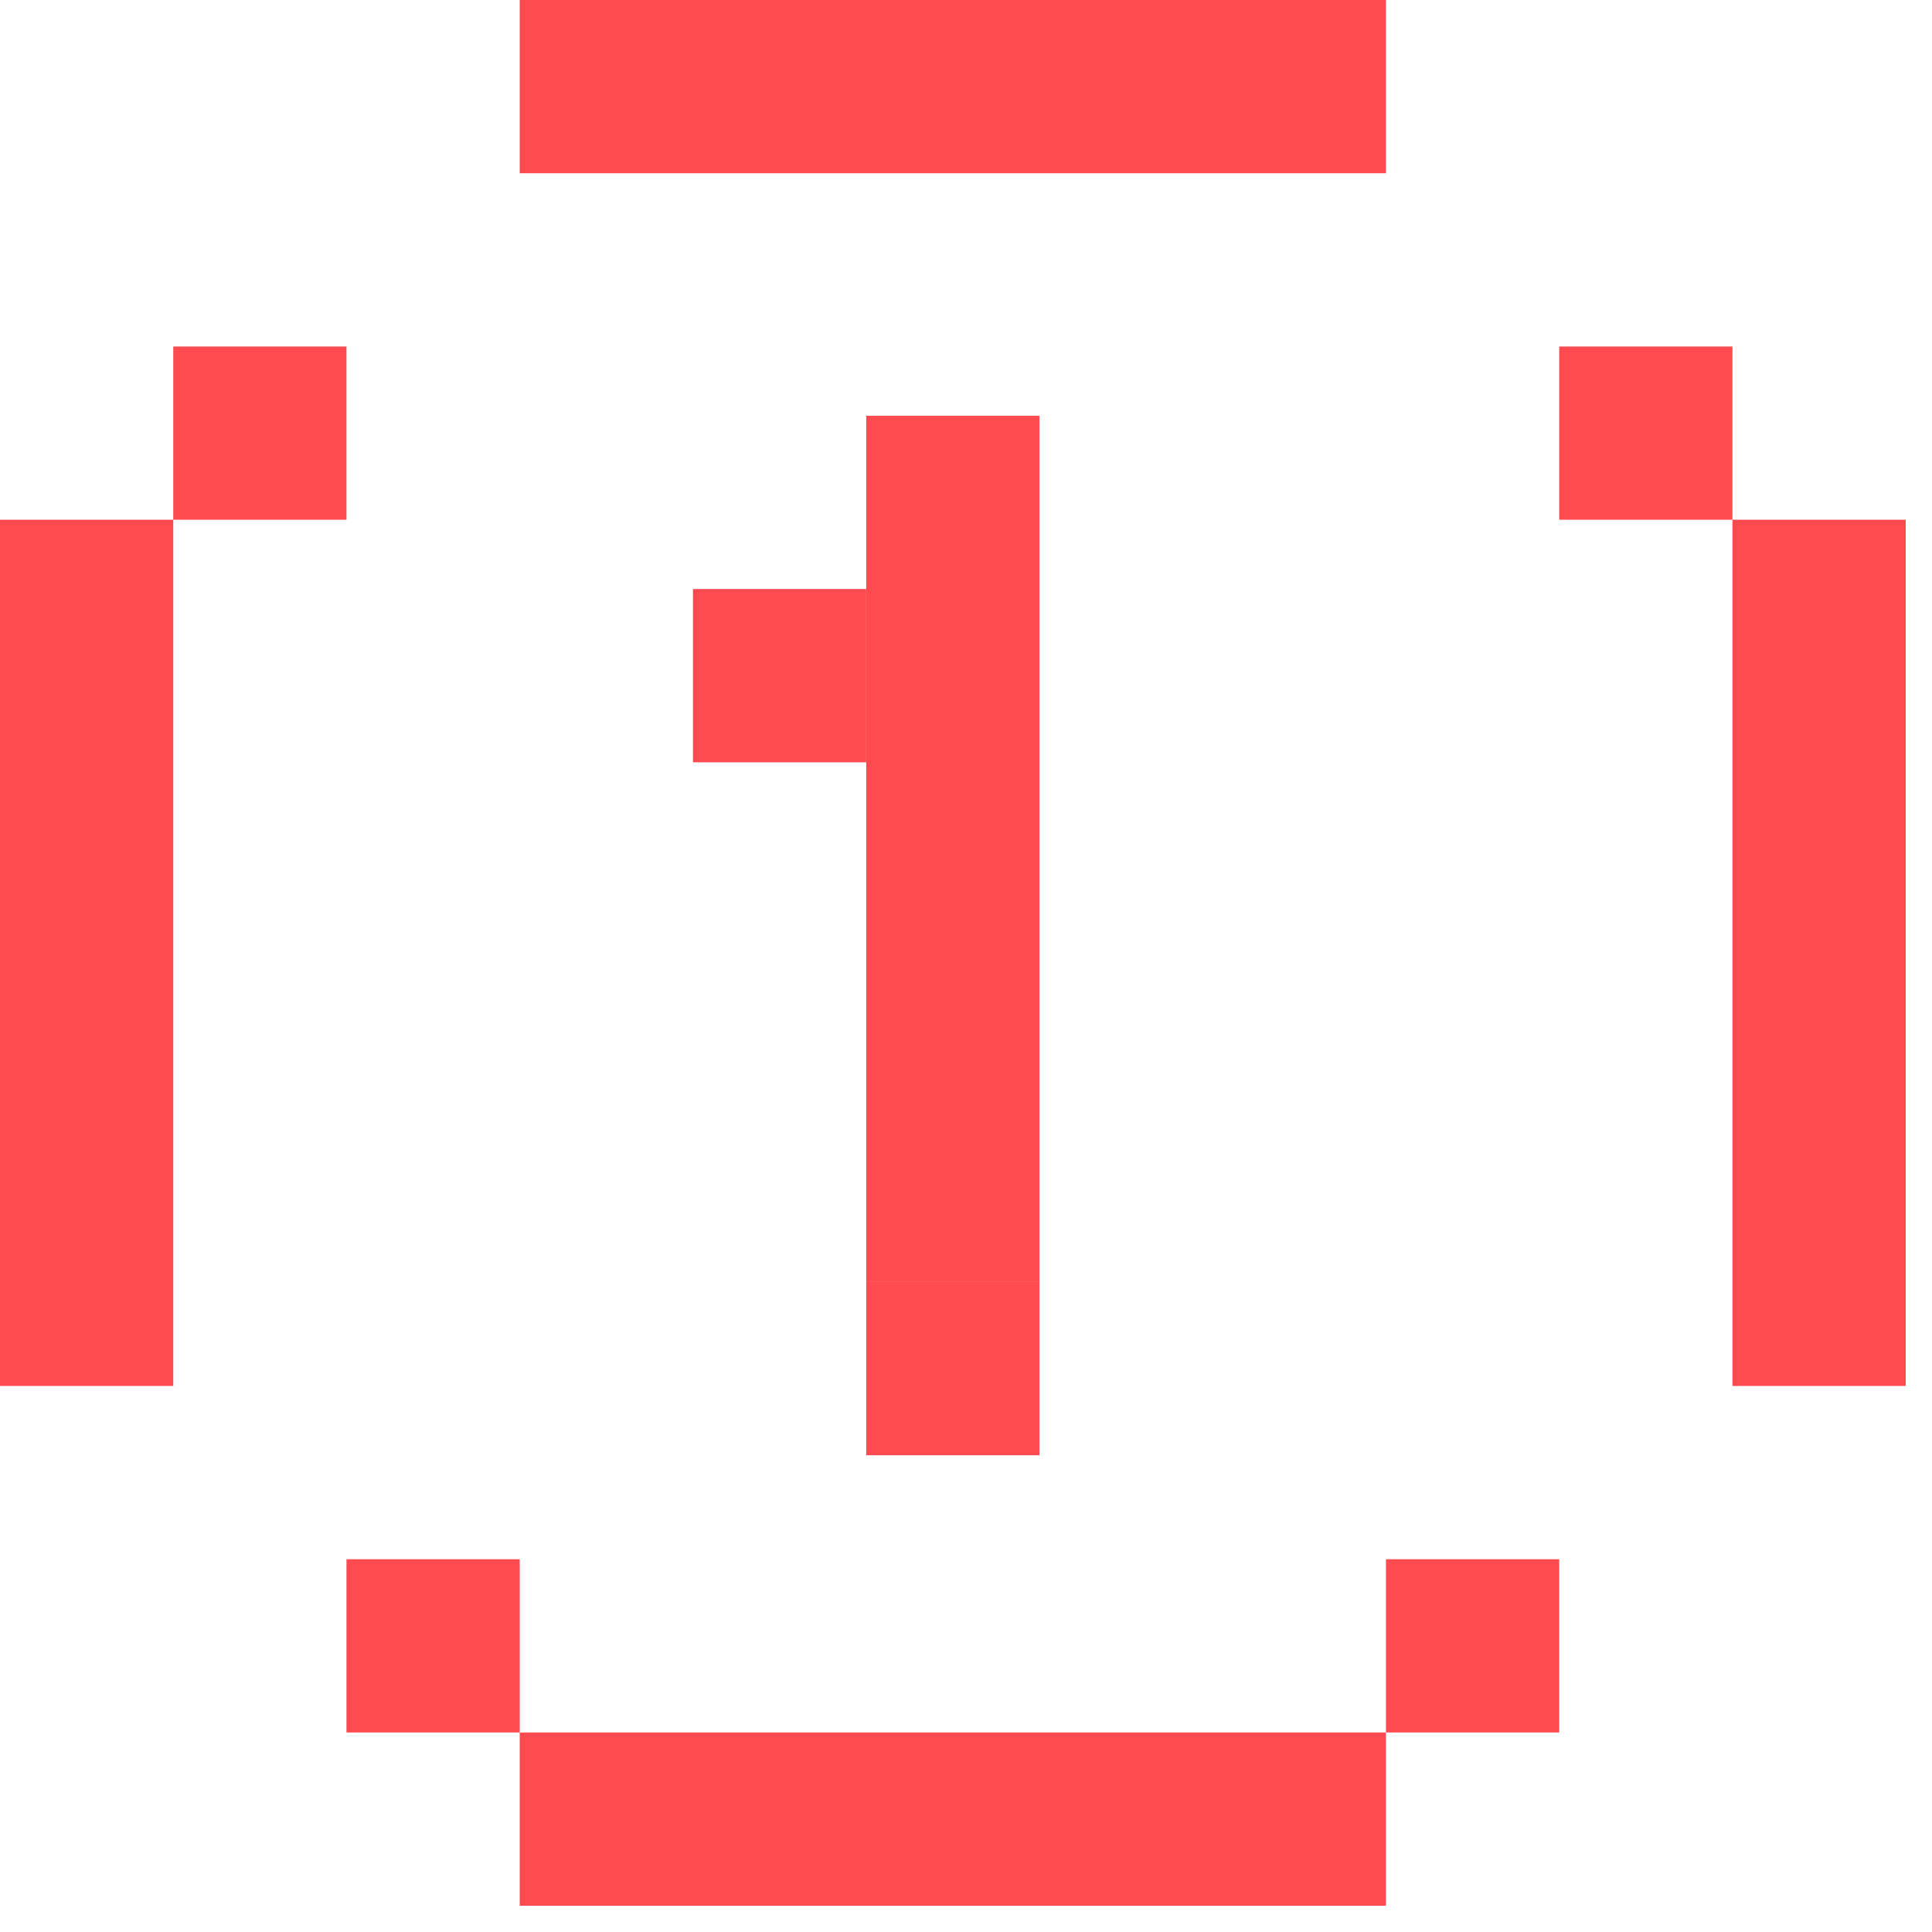 <?xml version="1.0" encoding="UTF-8"?> <svg xmlns="http://www.w3.org/2000/svg" width="62" height="62" viewBox="0 0 62 62" fill="none"><rect x="16.678" width="27.798" height="5.56" fill="#FF4A50"></rect><rect x="61.156" y="16.679" width="27.798" height="5.56" transform="rotate(90 61.156 16.679)" fill="#FF4A50"></rect><rect x="5.56" y="16.679" width="27.798" height="5.56" transform="rotate(90 5.56 16.679)" fill="#FF4A50"></rect><rect x="16.678" y="55.597" width="27.798" height="5.56" fill="#FF4A50"></rect><path d="M50.036 55.597L44.477 55.597L44.477 50.037L50.036 50.037L50.036 55.597Z" fill="#FF4A50"></path><path d="M55.596 16.679L50.037 16.679L50.037 11.12L55.596 11.12L55.596 16.679Z" fill="#FF4A50"></path><path d="M11.119 16.679L5.56 16.679L5.56 11.12L11.119 11.12L11.119 16.679Z" fill="#FF4A50"></path><path d="M16.679 55.597L11.119 55.597L11.119 50.037L16.679 50.037L16.679 55.597Z" fill="#FF4A50"></path><rect x="33.358" y="13.343" width="27.798" height="5.56" transform="rotate(90 33.358 13.343)" fill="#FF4A50"></rect><path d="M27.798 24.463H22.238V18.903H27.798V24.463Z" fill="#FF4A50"></path><path d="M33.358 46.701H27.798V41.142H33.358V46.701Z" fill="#FF4A50"></path></svg> 